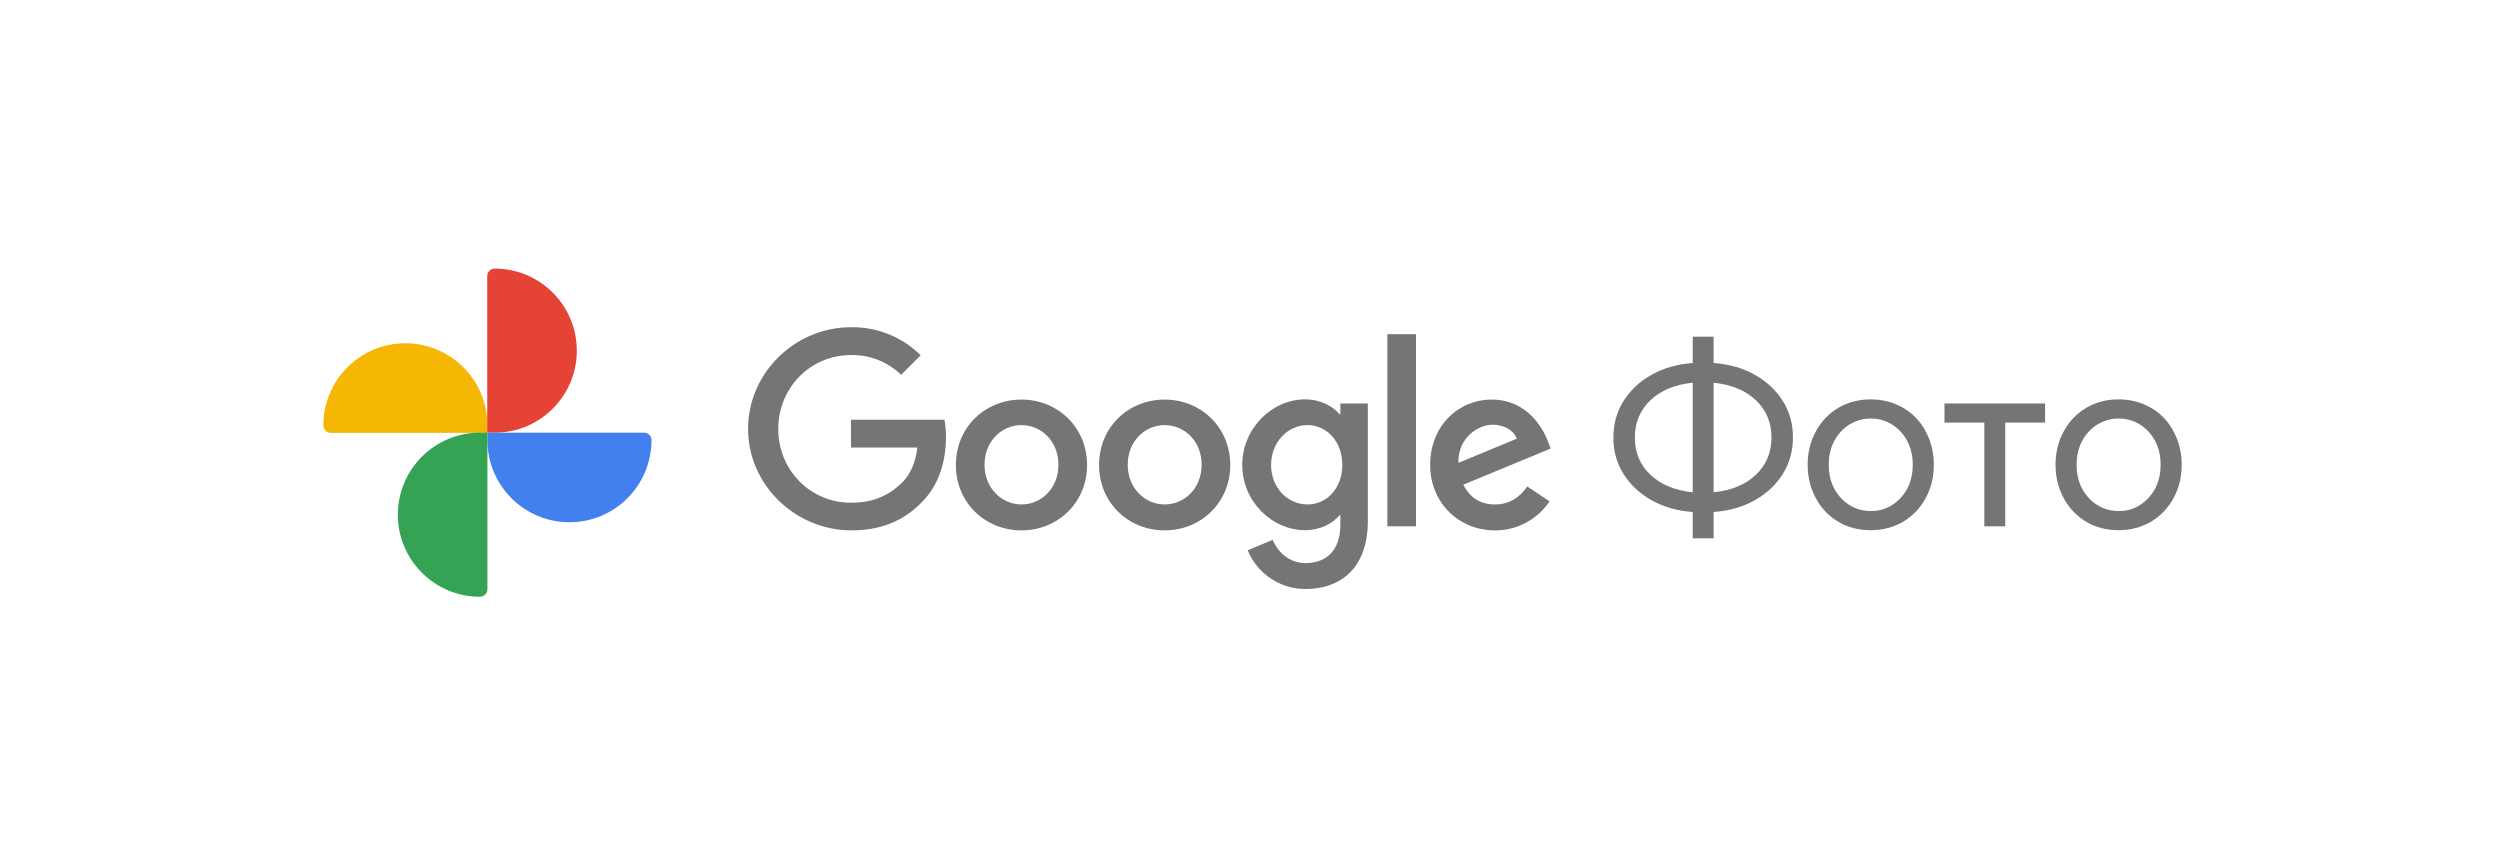 <svg version="1.1" id="Layer_1" xmlns="http://www.w3.org/2000/svg" xmlns:xlink="http://www.w3.org/1999/xlink" x="0px" y="0px" viewBox="0 0 1292 448" style="enable-background:new 0 0 1292 448;" xml:space="preserve"><style type="text/css">
	.st0{fill:#F6B704;}
	.st1{fill:#E54335;}
	.st2{fill:#4280EF;}
	.st3{fill:#34A353;}
	.st4{fill:#757575;}
</style><g><g id="Icon"><path class="st0" d="M209.5,177.4c23.4,0,42.4,19,42.4,42.4v3.9h-80.9c-2.1,0-3.8-1.7-3.9-3.9
			C167.1,196.4,186.1,177.4,209.5,177.4C209.5,177.4,209.5,177.4,209.5,177.4z"></path><path class="st1" d="M298.1,181.2c0,23.4-19,42.4-42.4,42.4h-3.9v-80.9c0-2.1,1.7-3.9,3.8-3.9h0
			C279.1,138.8,298.1,157.8,298.1,181.2C298.1,181.2,298.1,181.2,298.1,181.2z"></path><path class="st2" d="M294.3,269.9c-23.4,0-42.4-19-42.4-42.4v-3.9h80.9c2.1,0,3.9,1.7,3.9,3.8v0
			C336.7,250.9,317.7,269.9,294.3,269.9C294.3,269.9,294.3,269.9,294.3,269.9z"></path><path class="st3" d="M205.6,266c0-23.4,19-42.4,42.4-42.4c0,0,0,0,0,0h3.9v80.9c0,2.1-1.7,3.8-3.9,3.9
			C224.6,308.4,205.6,289.4,205.6,266z"></path></g><g id="Google"><path class="st4" d="M386.6,221.6c0-28.9,24.3-52.5,53.2-52.5c13.5-0.2,26.4,5,36,14.5l-10.1,10.1c-6.9-6.7-16.2-10.4-25.9-10.2
			c-21.1,0-37.6,17-37.6,38.2s16.5,38.1,37.6,38.1c13.7,0,21.5-5.5,26.5-10.5c4.1-4.1,6.8-10,7.8-18h-34.3v-14.4h48.3
			c0.5,3,0.8,6,0.8,9c0,10.8-2.9,24.1-12.4,33.5c-9.2,9.6-21,14.7-36.6,14.7C410.9,274,386.6,250.5,386.6,221.6z"></path><path class="st4" d="M527.9,206.5c-18.7,0-33.9,14.2-33.9,33.8s15.2,33.8,33.9,33.8c18.7,0,33.9-14.3,33.9-33.8
			S546.6,206.5,527.9,206.5z M527.9,260.7c-10.2,0-19.1-8.4-19.1-20.5s8.8-20.5,19.1-20.5c10.2,0,19.1,8.3,19.1,20.5
			S538.1,260.7,527.9,260.7z"></path><path class="st4" d="M601.9,206.5c-18.7,0-33.9,14.2-33.9,33.8s15.2,33.8,33.9,33.8s33.9-14.3,33.9-33.8S620.6,206.5,601.9,206.5z
			 M601.9,260.7c-10.2,0-19.1-8.4-19.1-20.5s8.8-20.5,19.1-20.5s19.1,8.3,19.1,20.5S612.1,260.7,601.9,260.7z"></path><path class="st4" d="M692.7,208.5v5.5h-0.5c-3.3-4-9.7-7.6-17.8-7.6c-16.9,0-32.4,14.9-32.4,33.9s15.5,33.7,32.4,33.7
			c8.1,0,14.5-3.6,17.8-7.7h0.5v4.9c0,12.9-6.9,19.8-18,19.8c-9.1,0-14.7-6.5-17-12l-12.9,5.4c5,12.1,16.8,20.1,30,20
			c17.4,0,32.1-10.2,32.1-35.2v-60.7H692.7z M675.7,260.7c-10.2,0-18.8-8.6-18.8-20.4s8.6-20.6,18.8-20.6s18,8.7,18,20.6
			S685.8,260.7,675.7,260.7L675.7,260.7z"></path><rect x="717" y="172.7" class="st4" width="14.8" height="99.3"></rect><path class="st4" d="M772.6,260.7c-7.6,0-12.9-3.5-16.4-10.2l45.2-18.7l-1.5-3.8c-2.8-7.6-11.4-21.5-28.9-21.5
			s-31.9,13.7-31.9,33.8c0,19,14.3,33.8,33.5,33.8c11.3,0.1,21.9-5.6,28.2-15l-11.5-7.7C785.4,257,780.1,260.7,772.6,260.7z
			 M771.4,219.5c5.9,0,10.9,2.9,12.5,7.2l-30.2,12.5C753.4,226.2,763.9,219.5,771.4,219.5L771.4,219.5z"></path></g><g><g><path class="st4" d="M921.4,244.9c-3.5,5.6-8.3,10.1-14.5,13.6c-6.2,3.5-13.3,5.5-21.3,6.1v13.6h-10.8v-13.6
				c-8-0.6-15.1-2.6-21.3-6.1c-6.2-3.5-11-8-14.5-13.6c-3.5-5.6-5.2-11.8-5.2-18.8c0-6.9,1.7-13.2,5.2-18.8
				c3.5-5.6,8.3-10.1,14.5-13.6c6.2-3.5,13.3-5.5,21.3-6.1v-13.6h10.8v13.6c8,0.6,15.1,2.6,21.3,6.1c6.2,3.5,11,8,14.5,13.6
				c3.5,5.6,5.2,11.8,5.2,18.8C926.6,233.1,924.8,239.3,921.4,244.9z M853,245.4c5.4,5.1,12.7,8.1,21.8,9v-56.6
				c-9.1,0.9-16.4,3.9-21.8,9c-5.4,5.1-8.1,11.5-8.1,19.3C844.9,233.9,847.6,240.4,853,245.4z M907.4,245.4
				c5.4-5.1,8.1-11.5,8.1-19.3c0-7.8-2.7-14.2-8.1-19.3c-5.4-5.1-12.7-8.1-21.8-9v56.6C894.7,253.5,902,250.5,907.4,245.4z"></path><path class="st4" d="M950,269.6c-5-2.9-8.8-7-11.6-12.2c-2.8-5.2-4.2-10.9-4.2-17.2c0-6.3,1.4-12.1,4.2-17.2
				c2.8-5.2,6.6-9.2,11.6-12.2c4.9-2.9,10.5-4.4,16.8-4.4c6.2,0,11.8,1.5,16.8,4.4c5,2.9,8.9,7,11.6,12.2c2.8,5.2,4.2,10.9,4.2,17.2
				c0,6.3-1.4,12.1-4.2,17.2c-2.8,5.2-6.7,9.2-11.6,12.2c-5,2.9-10.6,4.4-16.8,4.4C960.5,274,954.9,272.6,950,269.6z M977.5,261.2
				c3.3-2,6-4.8,8-8.4c2-3.6,3-7.8,3-12.6c0-4.8-1-9-3-12.6c-2-3.6-4.7-6.4-8-8.4c-3.3-2-6.9-2.9-10.8-2.9c-3.8,0-7.3,1-10.6,2.9
				c-3.3,2-6,4.8-8,8.4c-2,3.6-3,7.8-3,12.6c0,4.8,1,9,3,12.6c2,3.6,4.7,6.4,8,8.4c3.3,2,6.9,2.9,10.6,2.9
				C970.6,264.2,974.2,263.2,977.5,261.2z"></path><path class="st4" d="M1025.5,218.4h-20.6v-9.9h52v9.9h-20.6V272h-10.8V218.4z"></path><path class="st4" d="M1078.1,269.6c-4.9-2.9-8.8-7-11.6-12.2c-2.8-5.2-4.2-10.9-4.2-17.2c0-6.3,1.4-12.1,4.2-17.2
				c2.8-5.2,6.6-9.2,11.6-12.2c4.9-2.9,10.5-4.4,16.8-4.4c6.2,0,11.8,1.5,16.8,4.4c5,2.9,8.9,7,11.6,12.2c2.8,5.2,4.2,10.9,4.2,17.2
				c0,6.3-1.4,12.1-4.2,17.2c-2.8,5.2-6.7,9.2-11.6,12.2c-5,2.9-10.6,4.4-16.8,4.4C1088.6,274,1083.1,272.6,1078.1,269.6z
				 M1105.6,261.2c3.3-2,6-4.8,8-8.4c2-3.6,3-7.8,3-12.6c0-4.8-1-9-3-12.6c-2-3.6-4.7-6.4-8-8.4c-3.3-2-6.9-2.9-10.8-2.9
				c-3.8,0-7.3,1-10.6,2.9c-3.3,2-6,4.8-8,8.4c-2,3.6-3,7.8-3,12.6c0,4.8,1,9,3,12.6c2,3.6,4.7,6.4,8,8.4c3.3,2,6.9,2.9,10.6,2.9
				C1098.7,264.2,1102.3,263.2,1105.6,261.2z"></path></g></g></g></svg>